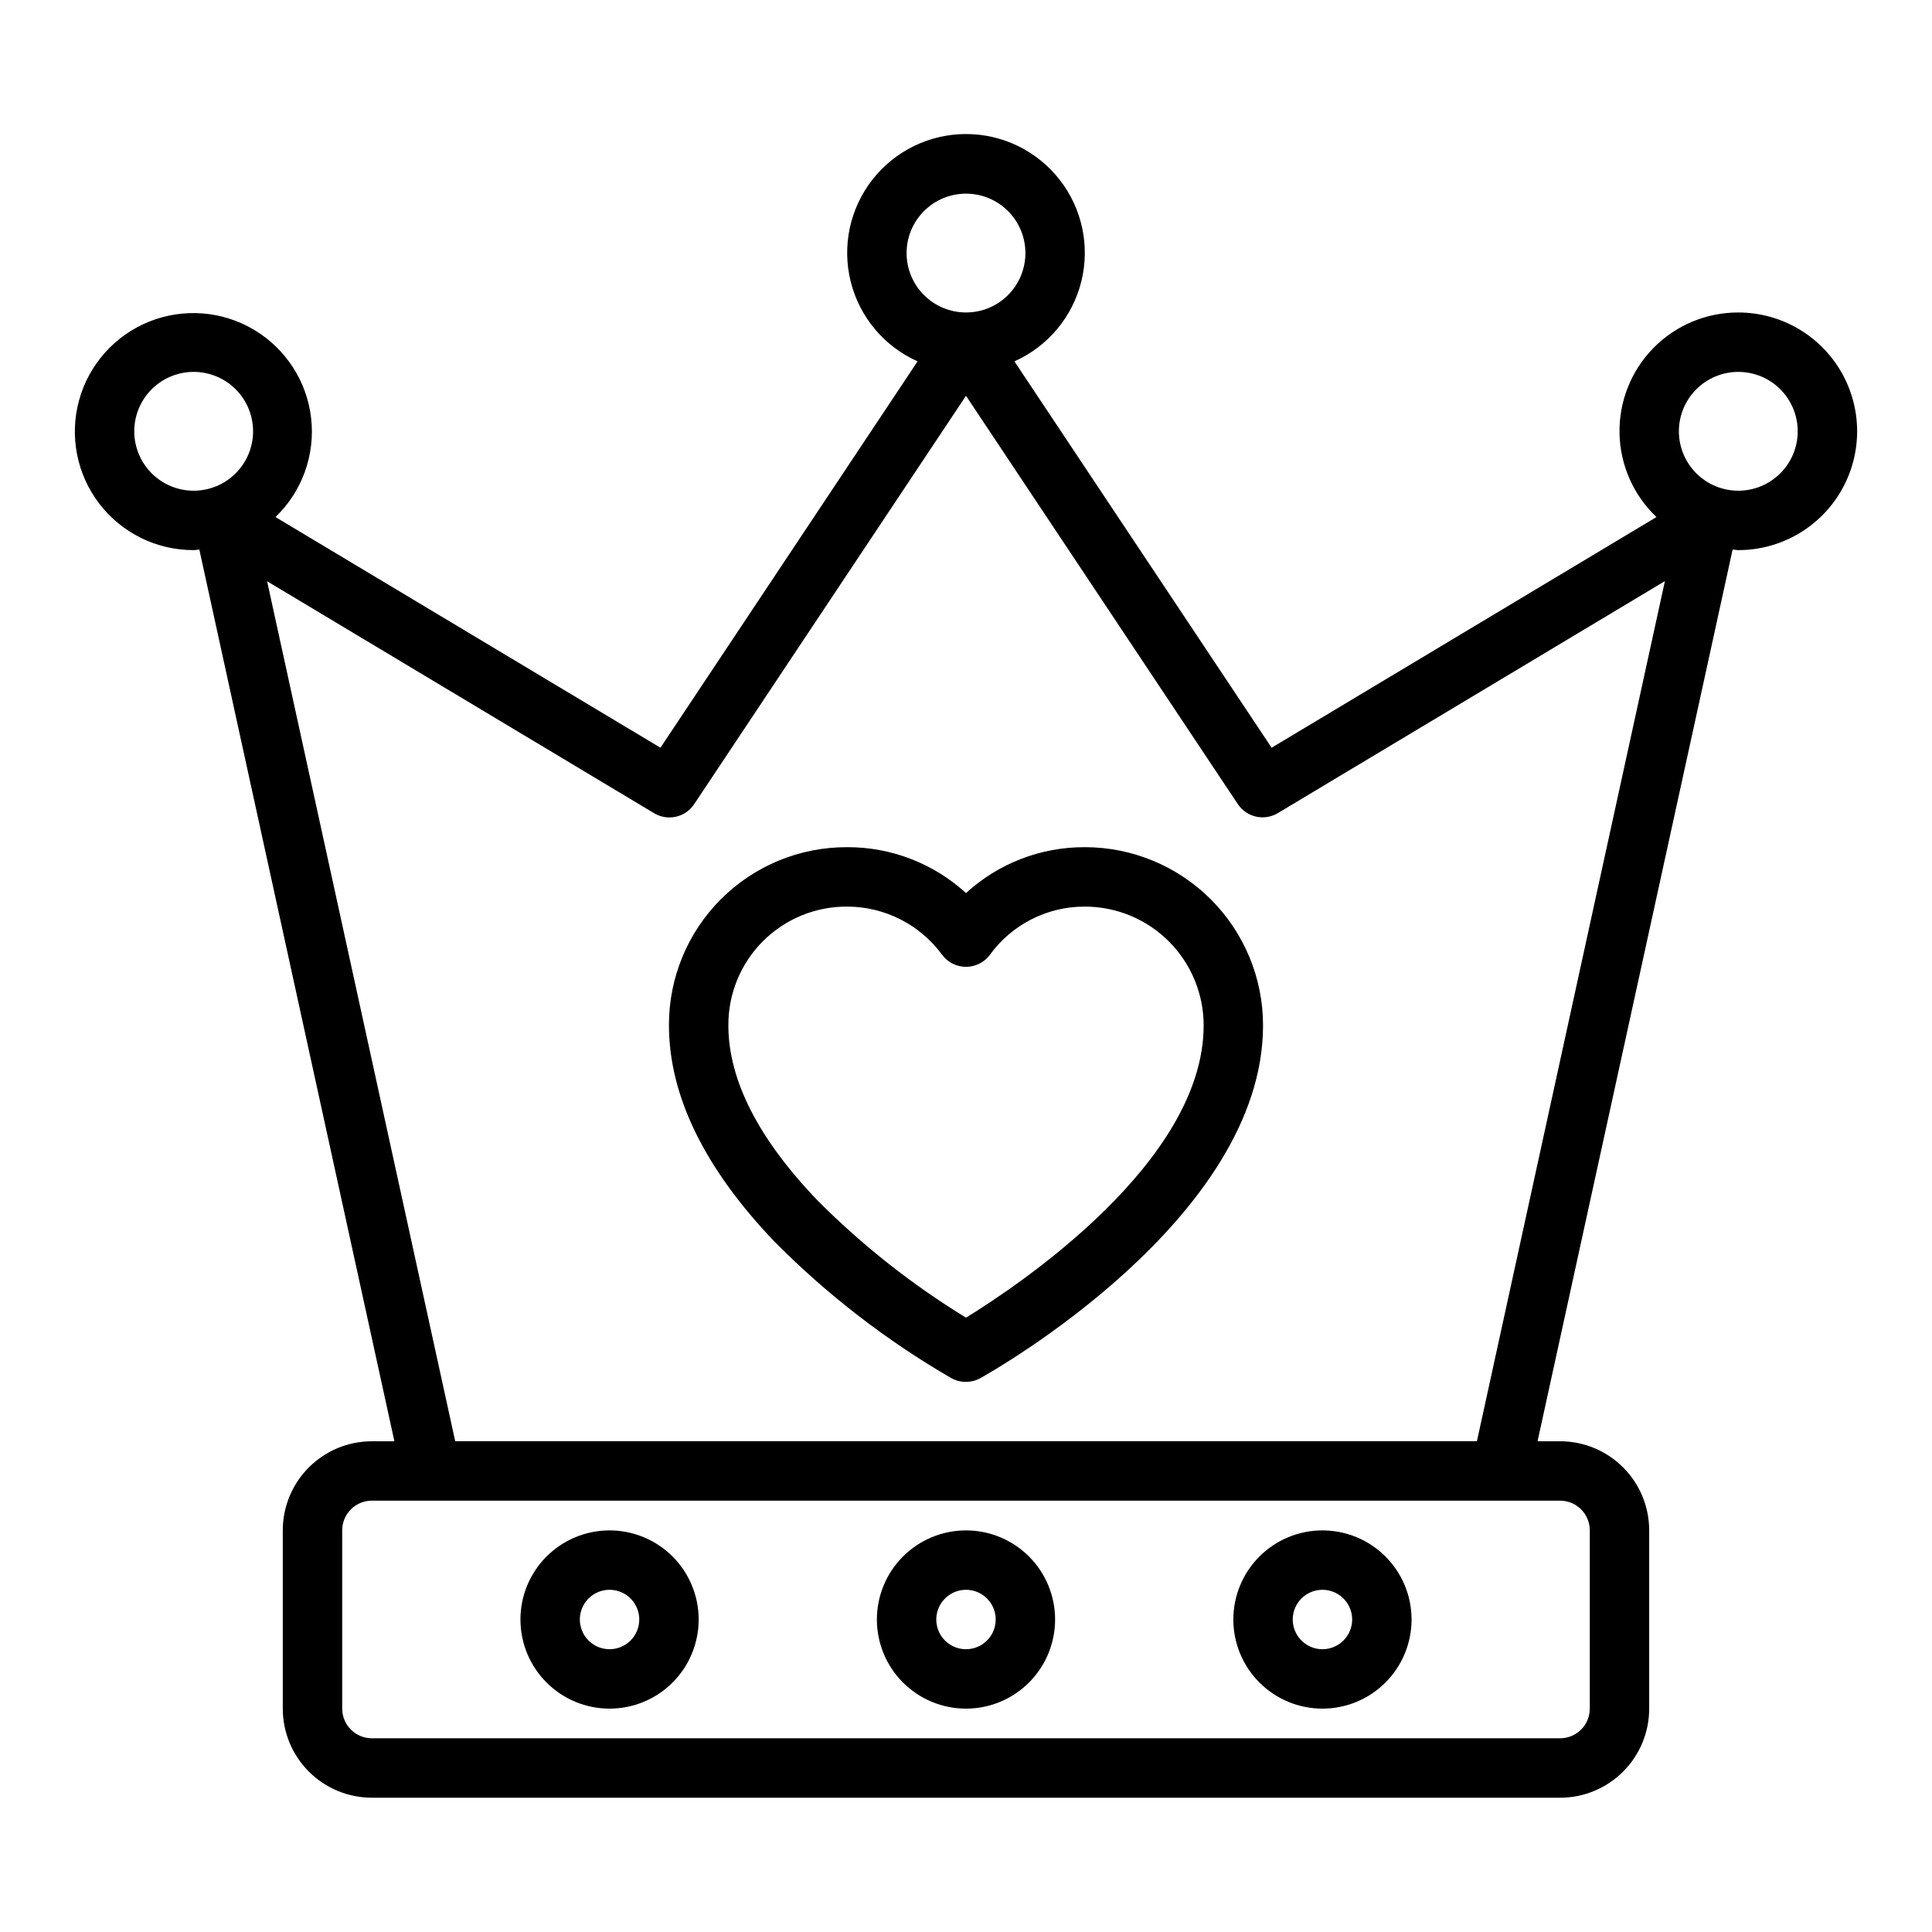 <?xml version="1.0" encoding="UTF-8"?>
<!-- The Best Svg Icon site in the world: iconSvg.co, Visit us! https://iconsvg.co -->
<svg fill="#000000" width="800px" height="800px" version="1.1" viewBox="144 144 512 512" xmlns="http://www.w3.org/2000/svg">
 <g>
  <path d="m604.67 226.81c-8.438-0.016-16.527 3.359-22.449 9.367-5.922 6.012-9.176 14.148-9.035 22.586 0.145 8.434 3.676 16.457 9.797 22.262l-101.99 61.129-68.164-102.39c8.852-3.945 15.387-11.75 17.727-21.152 2.34-9.402 0.219-19.359-5.75-26.992-5.965-7.637-15.117-12.098-24.805-12.098-9.691 0-18.84 4.461-24.809 12.098-5.969 7.633-8.09 17.59-5.75 26.992s8.879 17.207 17.727 21.152l-68.141 102.39-102.02-61.129c7.07-6.793 10.562-16.5 9.441-26.242-1.121-9.742-6.731-18.398-15.16-23.406-8.43-5.012-18.715-5.793-27.809-2.121-9.09 3.672-15.945 11.383-18.531 20.84-2.586 9.461-0.605 19.582 5.352 27.371 5.961 7.789 15.215 12.344 25.02 12.32 0.512 0 0.992-0.125 1.504-0.148l51.695 236.31h-5.965c-6.266 0-12.27 2.488-16.699 6.918-4.43 4.43-6.918 10.438-6.918 16.699v47.234c0 6.262 2.488 12.27 6.918 16.699 4.43 4.426 10.434 6.914 16.699 6.914h314.88c6.266 0 12.273-2.488 16.699-6.914 4.43-4.43 6.918-10.438 6.918-16.699v-47.234c0-6.262-2.488-12.27-6.918-16.699-4.426-4.43-10.434-6.918-16.699-6.918h-5.969l51.695-236.31c0.512 0 0.992 0.148 1.504 0.148h0.004c11.25 0 21.645-6 27.27-15.742s5.625-21.746 0-31.488c-5.625-9.742-16.02-15.746-27.27-15.746zm-425.09 31.488c0-4.176 1.66-8.18 4.609-11.133 2.953-2.953 6.957-4.609 11.133-4.609s8.184 1.656 11.133 4.609c2.953 2.953 4.613 6.957 4.613 11.133s-1.66 8.18-4.613 11.133c-2.949 2.953-6.957 4.613-11.133 4.613s-8.18-1.66-11.133-4.613c-2.949-2.953-4.609-6.957-4.609-11.133zm220.42-62.977c4.176 0 8.18 1.66 11.133 4.613 2.949 2.953 4.609 6.957 4.609 11.133 0 4.176-1.66 8.18-4.609 11.133-2.953 2.953-6.957 4.609-11.133 4.609s-8.18-1.656-11.133-4.609c-2.953-2.953-4.613-6.957-4.613-11.133 0-4.176 1.66-8.18 4.613-11.133 2.953-2.953 6.957-4.613 11.133-4.613zm165.31 354.24v47.234c0 2.086-0.832 4.09-2.309 5.566-1.477 1.473-3.477 2.305-5.566 2.305h-314.88c-4.348 0-7.871-3.523-7.871-7.871v-47.234c0-4.348 3.523-7.871 7.871-7.871h314.88c2.09 0 4.09 0.828 5.566 2.305 1.477 1.477 2.309 3.481 2.309 5.566zm-29.914-23.617h-270.76l-49.855-227.91 102.56 61.473c3.594 2.164 8.258 1.125 10.594-2.359l72.062-108.26 72.051 108.23c2.34 3.484 7 4.523 10.598 2.359l102.57-61.473zm69.273-251.9c-4.176 0-8.18-1.66-11.133-4.613-2.953-2.953-4.613-6.957-4.613-11.133s1.66-8.18 4.613-11.133c2.953-2.953 6.957-4.609 11.133-4.609s8.18 1.656 11.133 4.609c2.953 2.953 4.609 6.957 4.609 11.133s-1.656 8.18-4.609 11.133c-2.953 2.953-6.957 4.613-11.133 4.613z"/>
  <path d="m400 549.57c-6.266 0-12.273 2.488-16.699 6.918-4.43 4.43-6.918 10.434-6.918 16.699 0 6.262 2.488 12.27 6.918 16.699 4.426 4.43 10.434 6.918 16.699 6.918 6.262 0 12.27-2.488 16.699-6.918 4.426-4.43 6.914-10.438 6.914-16.699 0-6.266-2.488-12.27-6.914-16.699-4.43-4.43-10.438-6.918-16.699-6.918zm0 31.488c-3.184 0-6.055-1.918-7.273-4.859-1.219-2.941-0.547-6.328 1.707-8.578 2.25-2.25 5.637-2.926 8.578-1.707 2.941 1.219 4.859 4.09 4.859 7.273 0 2.086-0.828 4.09-2.305 5.566-1.477 1.477-3.481 2.305-5.566 2.305z"/>
  <path d="m494.46 549.57c-6.262 0-12.27 2.488-16.695 6.918-4.43 4.43-6.918 10.434-6.918 16.699 0 6.262 2.488 12.27 6.918 16.699 4.426 4.43 10.434 6.918 16.695 6.918 6.266 0 12.273-2.488 16.699-6.918 4.43-4.43 6.918-10.438 6.918-16.699 0-6.266-2.488-12.27-6.918-16.699-4.426-4.43-10.434-6.918-16.699-6.918zm0 31.488c-3.184 0-6.051-1.918-7.269-4.859-1.219-2.941-0.547-6.328 1.703-8.578 2.254-2.25 5.641-2.926 8.582-1.707 2.941 1.219 4.859 4.09 4.859 7.273 0 2.086-0.832 4.09-2.309 5.566-1.473 1.477-3.477 2.305-5.566 2.305z"/>
  <path d="m305.54 549.57c-6.266 0-12.27 2.488-16.699 6.918-4.43 4.43-6.918 10.434-6.918 16.699 0 6.262 2.488 12.27 6.918 16.699 4.43 4.43 10.434 6.918 16.699 6.918 6.262 0 12.27-2.488 16.699-6.918 4.43-4.43 6.914-10.438 6.914-16.699 0-6.266-2.484-12.27-6.914-16.699s-10.438-6.918-16.699-6.918zm0 31.488c-3.184 0-6.055-1.918-7.273-4.859-1.219-2.941-0.547-6.328 1.707-8.578 2.25-2.25 5.637-2.926 8.578-1.707s4.859 4.09 4.859 7.273c0 2.086-0.828 4.09-2.305 5.566-1.477 1.477-3.481 2.305-5.566 2.305z"/>
  <path d="m431.53 368.51h-0.113c-11.625-0.035-22.84 4.309-31.414 12.16-8.566-7.824-19.746-12.164-31.348-12.16h-0.141c-12.535-0.051-24.57 4.902-33.438 13.758-8.863 8.855-13.832 20.887-13.797 33.418 0 18.703 9.445 38.023 28.07 57.465h0.004c13.941 14.047 29.684 26.188 46.812 36.102 1.18 0.637 2.496 0.965 3.836 0.953 1.336 0 2.648-0.34 3.816-0.992 3.062-1.699 74.902-42.18 74.902-93.473 0-12.52-4.973-24.527-13.82-33.383-8.848-8.859-20.852-13.84-33.371-13.848zm-31.527 124.68c-14.281-8.734-27.469-19.137-39.281-30.992-15.73-16.352-23.695-31.992-23.695-46.453-0.051-8.367 3.25-16.406 9.164-22.32 5.918-5.918 13.957-9.219 22.324-9.168h0.094c9.926 0.043 19.238 4.801 25.094 12.816 1.488 1.98 3.82 3.148 6.301 3.148 2.477 0 4.809-1.168 6.297-3.148 5.832-8.062 15.184-12.828 25.133-12.816h0.059c8.348 0 16.359 3.316 22.266 9.223 5.902 5.906 9.223 13.914 9.223 22.266 0 36.109-48.809 68.723-62.977 77.445z"/>
 </g>
</svg>
